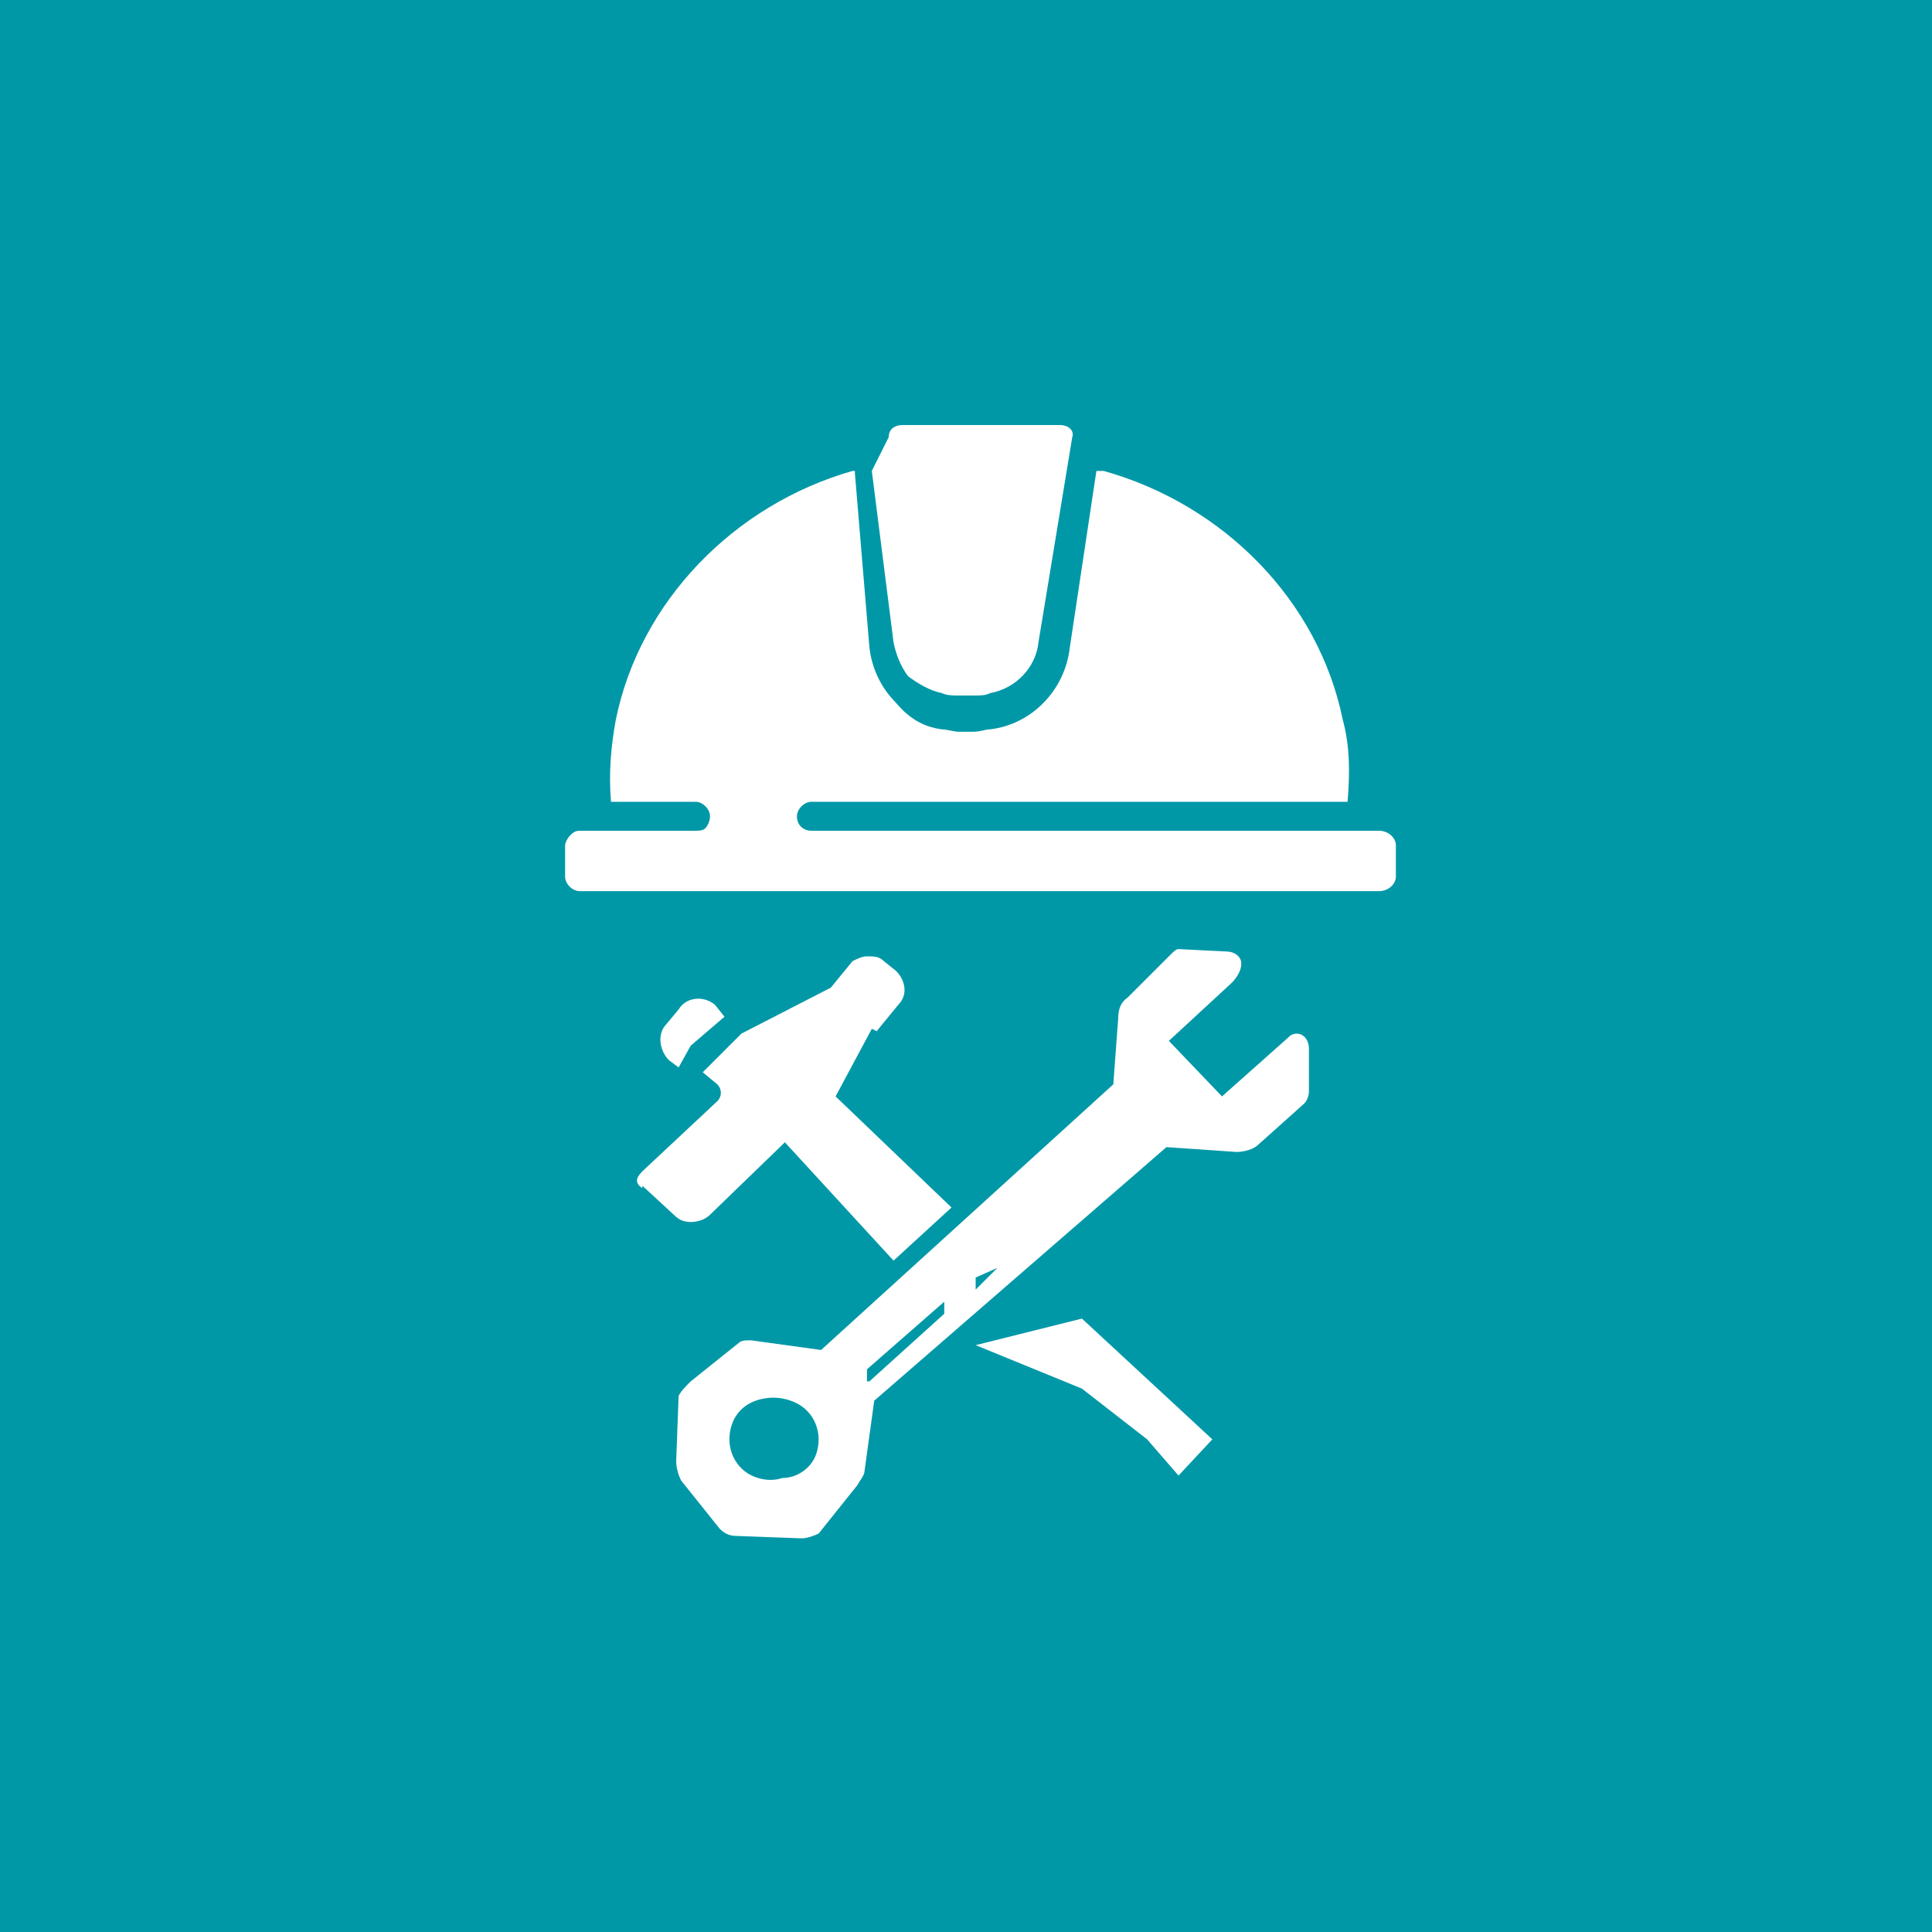 <svg xmlns="http://www.w3.org/2000/svg" width="800pt" height="800pt" viewBox="0 0 800 800" version="1.1">
  <defs/>
  <path fill-rule="evenodd" fill="#0098a7" d="M0,0 L800,0 L800,800 L0,800 L0,0 Z"/>
  <path fill-rule="evenodd" fill="#ffffff" d="M361,195 L370,266 C371,271 373,276 376,280 C380,283 385,286 390,287 C392,288 395,288 397,288 L403,288 C406,288 408,288 410,287 C421,285 429,276 430,266 L444,181 C445,178 442,176 439,176 L374,176 C370,176 368,178 368,181 L361,195 Z"/>
  <path fill-rule="evenodd" fill="#ffffff" d="M371,291 C365,285 361,277 360,268 L354,196 L354,195 L353,195 C304,209 265,249 255,298 C253,309 252,320 253,332 L288,332 C291,332 294,335 294,338 C294,340 293,342 292,343 C291,344 289,344 288,344 L240,344 C238,344 237,345 236,346 C235,347 234,349 234,350 L234,363 C234,366 237,369 240,369 L571,369 C575,369 578,366 578,363 L578,350 C578,347 575,344 571,344 L336,344 C333,344 330,342 330,338 C330,335 333,332 336,332 L558,332 C559,320 559,309 556,298 C546,249 507,209 457,195 L454,195 L443,268 C441,286 427,300 410,302 C408,302 406,303 403,303 L397,303 C395,303 392,302 390,302 C382,301 376,297 371,291 Z"/>
  <path fill-rule="evenodd" fill="#ffffff" d="M448,575 L475,596 L475,596 L488,611 L502,596 L448,546 L404,557 Z"/>
  <path fill-rule="evenodd" fill="#ffffff" d="M485,395 L467,413 C464,415 463,418 463,422 L461,449 L340,559 L311,555 C311,555 310,555 310,555 C309,555 307,555 306,556 L286,572 C284,574 282,576 281,578 L280,605 C280,608 281,611 282,613 L298,633 C300,635 302,636 305,636 L332,637 C334,637 337,636 339,635 L355,615 C356,613 358,611 358,609 L362,580 L483,475 L512,477 C515,477 519,476 521,474 L540,457 C541,456 542,454 542,452 L542,434 C542,431 540,428 537,428 C535,428 534,429 533,430 L506,454 L484,431 L510,407 C512,405 514,402 514,399 C514,396 511,394 508,394 L488,393 C487,393 486,394 485,395 Z M324,612 C318,614 311,612 307,608 C302,603 301,596 303,590 C305,584 310,580 317,579 C323,578 330,580 334,584 C339,589 340,596 338,602 C336,608 330,612 324,612 M360,572 L359,572 L359,567 L391,539 L391,544 Z M413,525 L404,534 L404,529 Z"/>
  <path fill-rule="evenodd" fill="#ffffff" d="M266,491 L279,503 C281,505 283,506 286,506 C289,506 292,505 294,503 L325,473 L370,522 L394,500 L346,454 L361,426 L363,427 L372,416 C376,412 375,406 371,402 L366,398 C364,396 362,396 359,396 C357,396 355,397 353,398 L344,409 L342,410 L307,428 L291,444 L297,449 C299,451 299,454 297,456 L266,485 C263,488 263,490 266,492 Z"/>
  <path fill-rule="evenodd" fill="#ffffff" d="M286,433 L300,421 L296,416 C291,412 284,413 281,418 L276,424 C272,428 273,435 277,439 L281,442 Z"/>
</svg>
